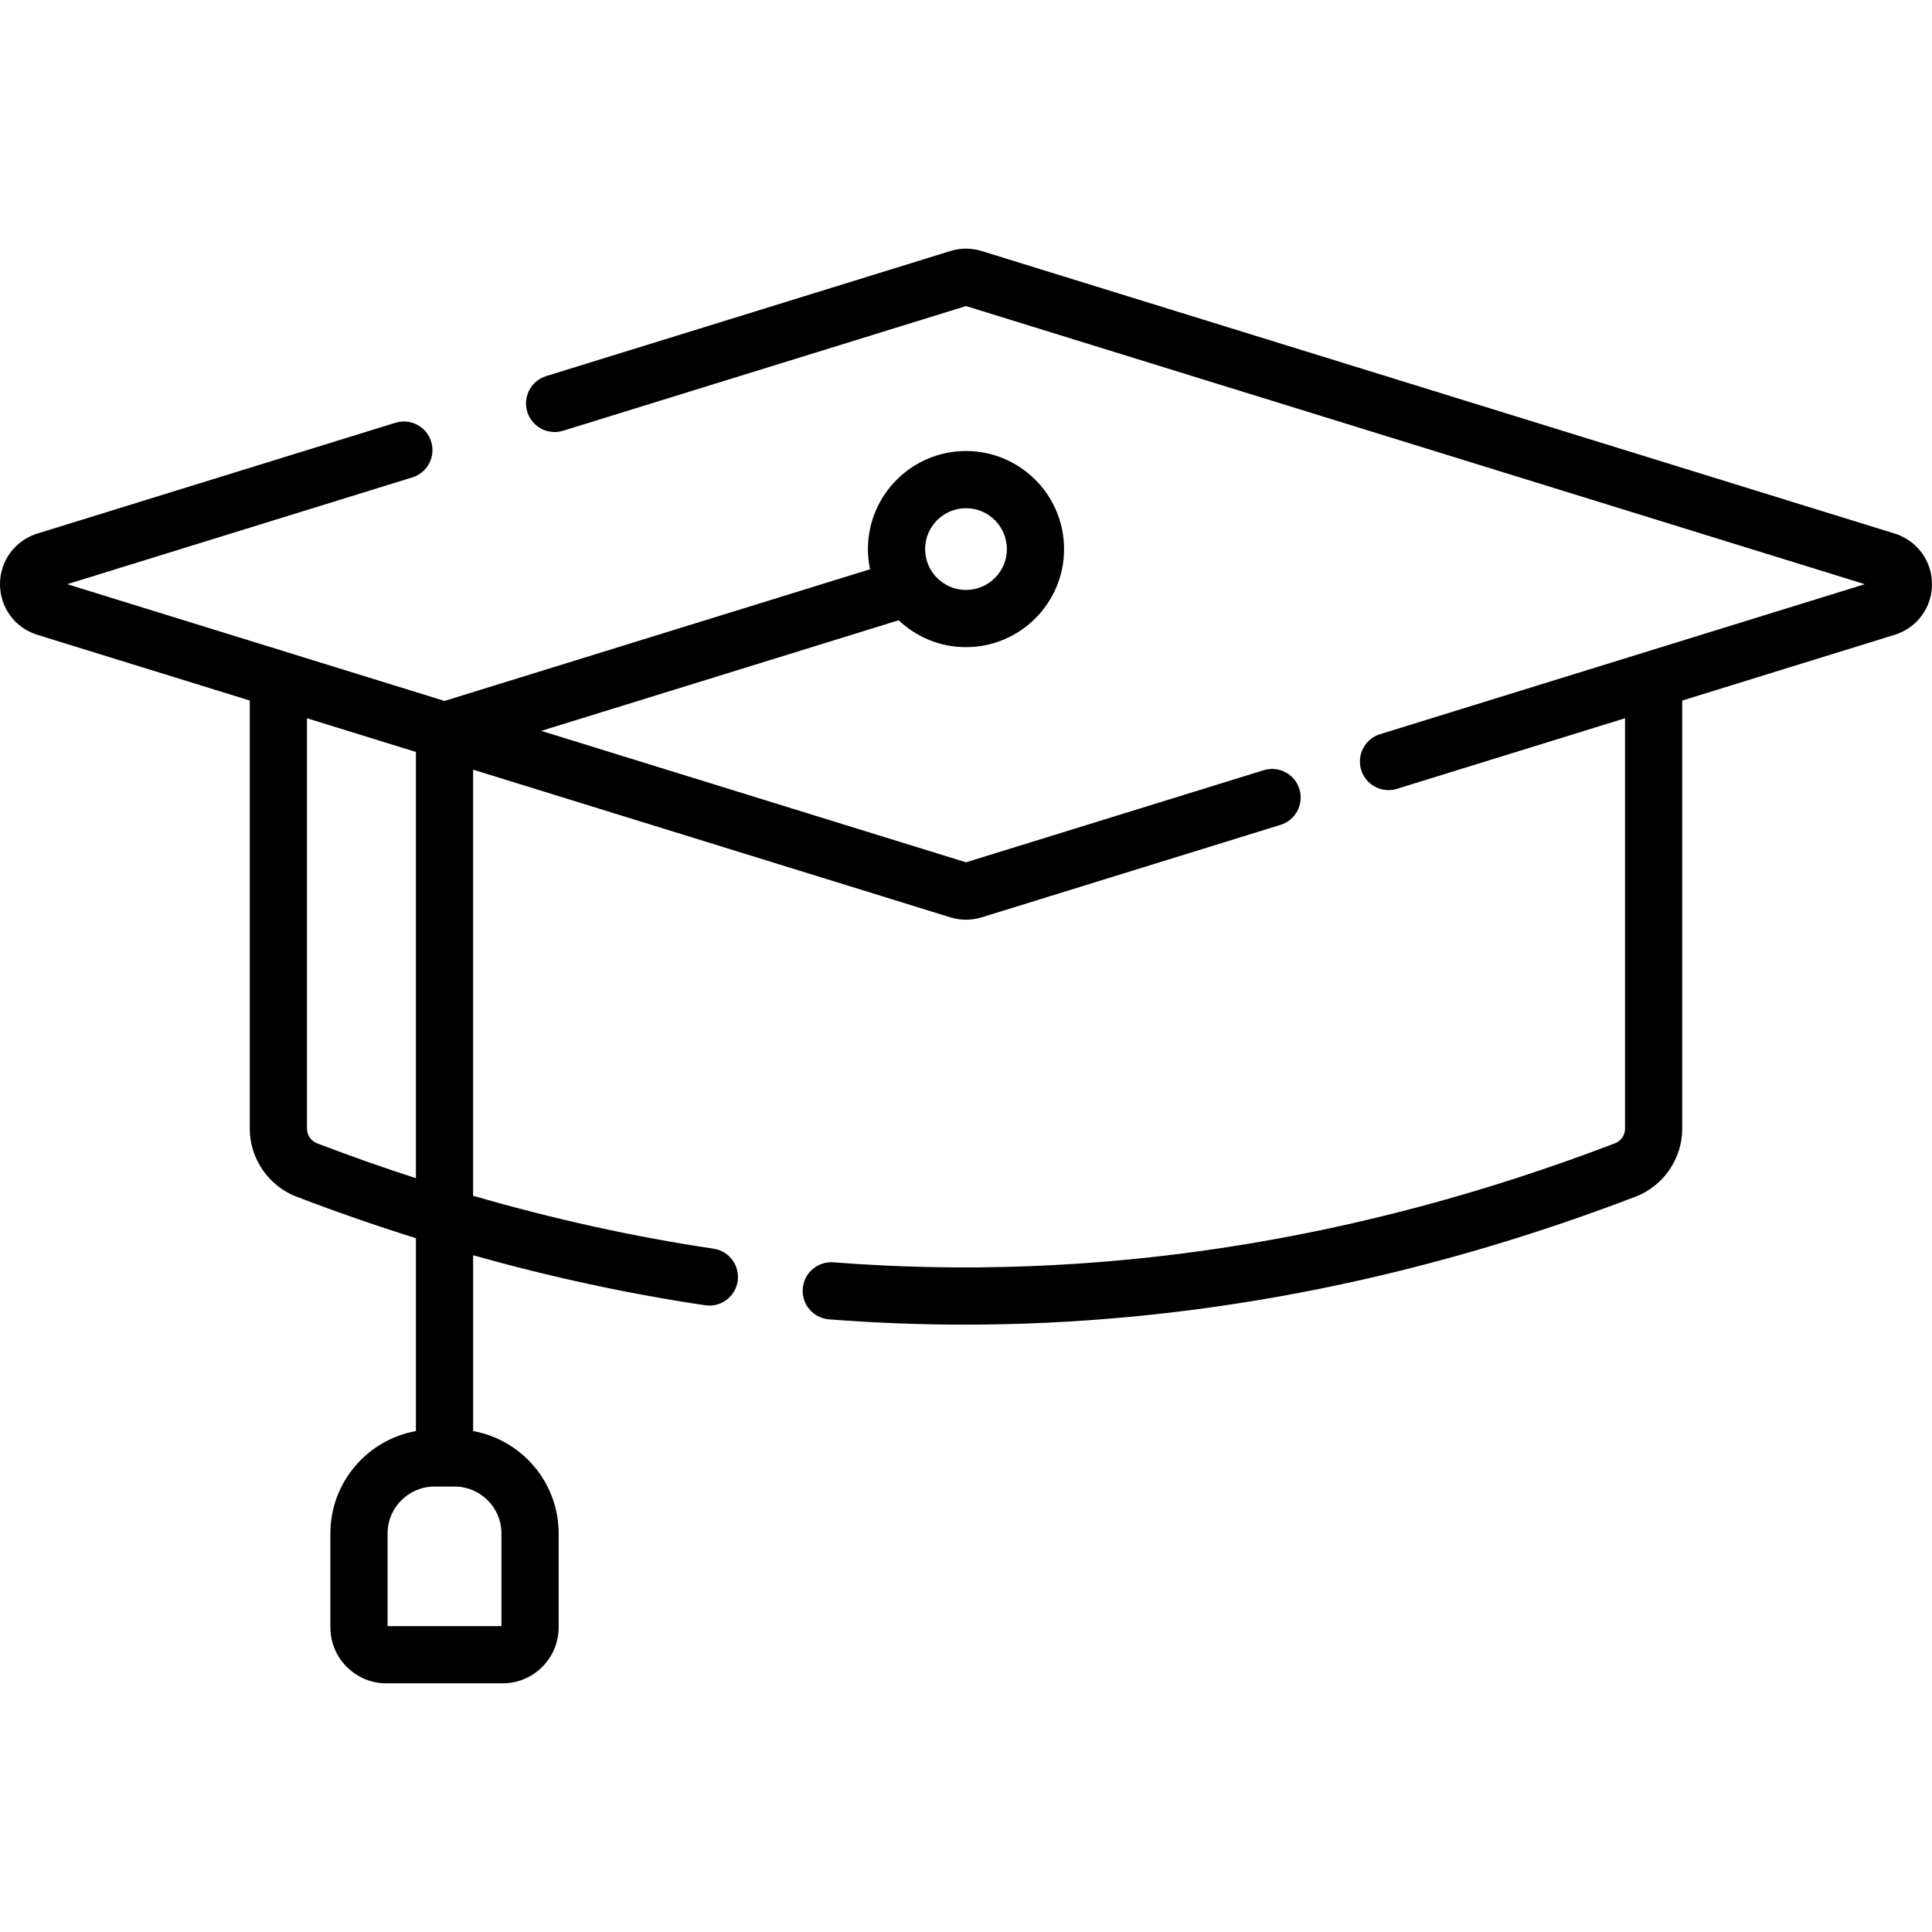 <svg id="Capa_1" enable-background="new 0 0 506.688 506.688" height="512" viewBox="0 0 506.688 506.688" width="512" xmlns="http://www.w3.org/2000/svg"><g><path d="m496.898 139.933-239.445-74.095c-2.69-.832-5.532-.832-8.217 0l-105.997 32.8c-3.957 1.224-6.173 5.425-4.948 9.382s5.425 6.168 9.382 4.948l105.671-32.7 235.717 72.942-127.123 39.338c-3.957 1.224-6.173 5.425-4.948 9.382.996 3.218 3.961 5.285 7.163 5.285.734 0 1.48-.109 2.219-.337l59.811-18.508v107.663c0 1.676-1.057 3.206-2.63 3.808-68.026 26.032-136.988 36.534-204.964 31.218-4.127-.323-7.739 2.763-8.063 6.892-.322 4.129 2.763 7.739 6.893 8.062 11.841.926 23.702 1.389 35.588 1.389 58.591 0 117.61-11.242 175.907-33.552 7.338-2.809 12.269-9.969 12.269-17.817v-112.306l55.717-17.241c5.855-1.812 9.789-7.147 9.789-13.276s-3.935-11.465-9.791-13.277z"/><path d="m187.146 327.486c-20.919-3.117-42.014-7.771-63.069-13.886v-111.748l125.158 38.73c1.345.416 2.728.625 4.109.624 1.383 0 2.765-.208 4.107-.624l78.383-24.255c3.957-1.225 6.173-5.425 4.948-9.382s-5.425-6.173-9.382-4.947l-78.057 24.154-111.397-34.472 93.736-29.006c4.611 4.364 10.827 7.049 17.661 7.049 14.182 0 25.72-11.538 25.72-25.72s-11.538-25.72-25.72-25.72-25.72 11.538-25.72 25.72c0 1.814.191 3.584.55 5.292l-111.599 34.533-98.947-30.618 90.506-28.007c3.957-1.224 6.173-5.425 4.948-9.382s-5.425-6.17-9.382-4.948l-93.91 29.061c-5.855 1.811-9.789 7.146-9.789 13.276s3.934 11.464 9.789 13.276l55.717 17.241v112.304c0 7.848 4.931 15.008 12.269 17.817 10.396 3.978 20.839 7.602 31.302 10.886v50.576c-12.739 2.299-22.435 13.461-22.435 26.851v24.625c0 8.098 6.588 14.687 14.687 14.687h30.495c8.099 0 14.687-6.588 14.687-14.687v-24.625c0-13.39-9.695-24.551-22.434-26.851v-46.105c20.314 5.716 40.661 10.106 60.858 13.115.375.056.747.083 1.115.083 3.652 0 6.854-2.674 7.408-6.396.61-4.095-2.216-7.911-6.312-8.521zm66.198-194.203c5.911 0 10.72 4.809 10.72 10.72s-4.809 10.72-10.72 10.72-10.72-4.809-10.72-10.72 4.809-10.72 10.72-10.72zm-121.834 268.88v24.311h-29.868v-24.311c0-6.778 5.515-12.293 12.293-12.293h5.282c6.778 0 12.293 5.514 12.293 12.293zm-48.374-102.323c-1.573-.602-2.63-2.132-2.63-3.808v-107.663l28.57 8.841v111.792c-8.667-2.808-17.319-5.863-25.94-9.162z"/></g></svg>